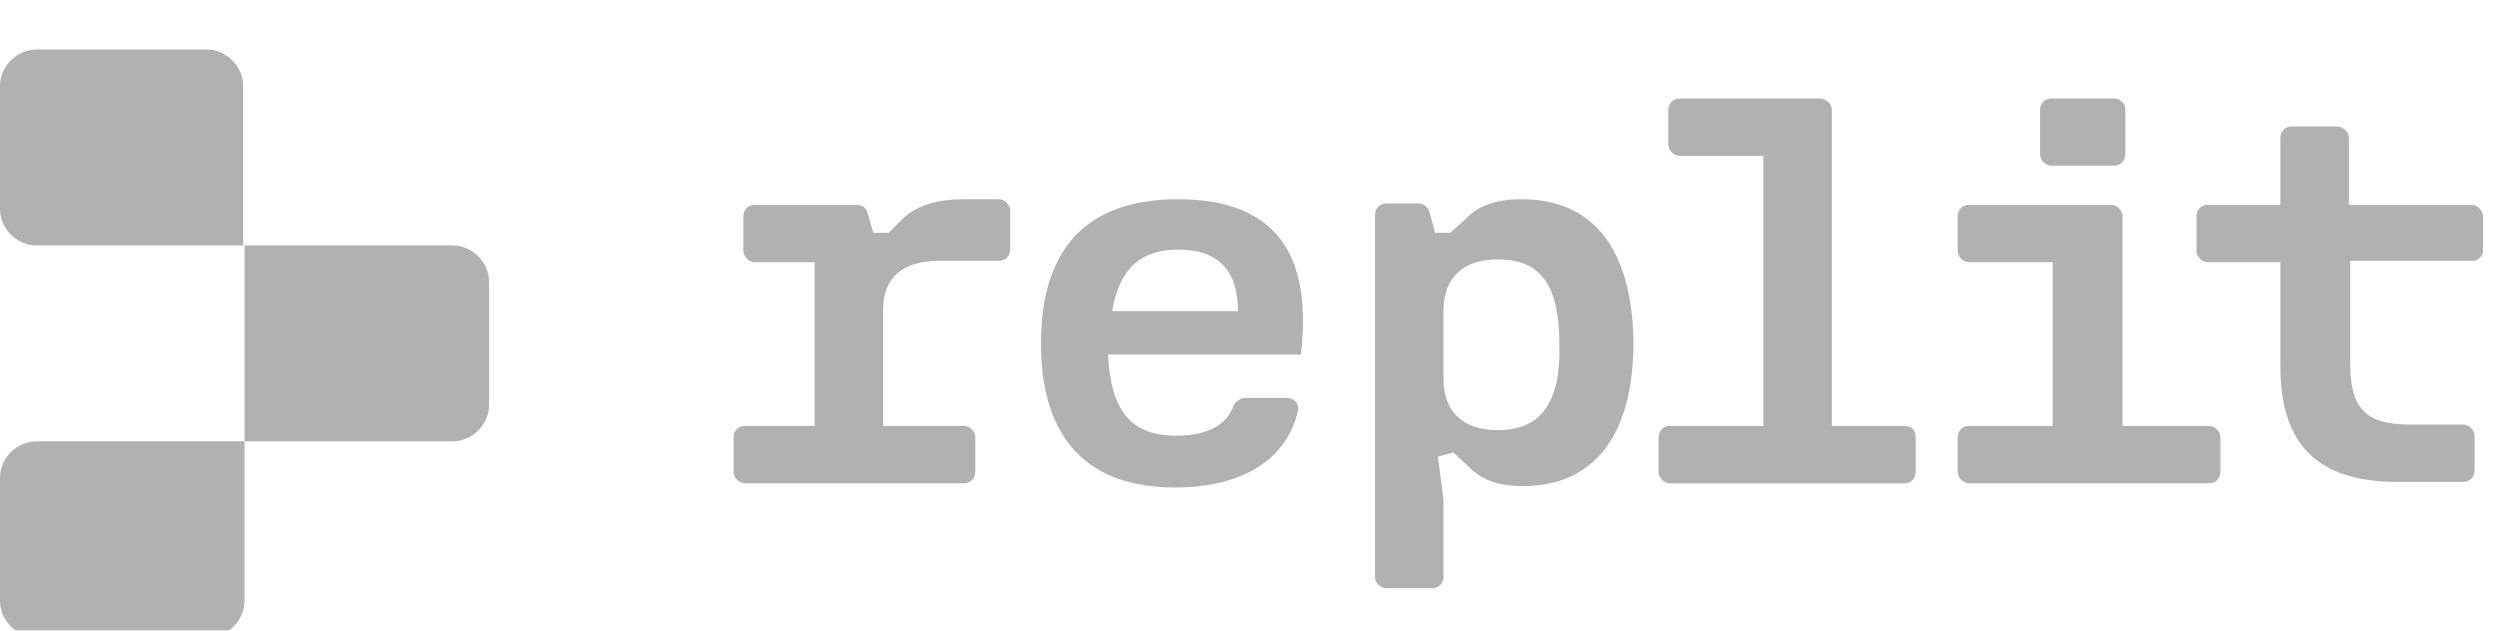 <svg width="111" height="28" viewBox="0 0 111 28" fill="none" xmlns="http://www.w3.org/2000/svg">
<g clip-path="url(#clip0_2281_1832)" filter="url(#filter0_ii_2281_1832)">
<path d="M110.245 9.946V8.393C110.245 8.144 109.996 7.896 109.748 7.896H104.289V4.914C104.289 4.665 104.041 4.417 103.792 4.417H101.745C101.435 4.417 101.249 4.665 101.249 4.914V7.896H98.023C97.713 7.896 97.526 8.144 97.526 8.393V9.946C97.526 10.194 97.775 10.443 98.023 10.443H101.249V15.04C101.249 18.581 102.924 20.196 106.46 20.196H109.376C109.686 20.196 109.872 19.948 109.872 19.699V18.146C109.872 17.898 109.624 17.649 109.376 17.649H106.956C105.033 17.649 104.351 16.904 104.351 14.978V10.381H109.81C109.996 10.381 110.245 10.194 110.245 9.946Z" fill="#202020" fill-opacity="0.35"/>
<path d="M93.867 3.175H91.075C90.765 3.175 90.579 3.423 90.579 3.672V5.66C90.579 5.908 90.827 6.157 91.075 6.157H93.867C94.177 6.157 94.364 5.908 94.364 5.66V3.672C94.364 3.361 94.115 3.175 93.867 3.175Z" fill="#202020" fill-opacity="0.35"/>
<path d="M94.241 17.71V8.392C94.241 8.143 93.993 7.895 93.744 7.895H87.416C87.106 7.895 86.92 8.143 86.92 8.392V9.945C86.92 10.193 87.168 10.442 87.416 10.442H91.139V17.71H87.416C87.106 17.71 86.92 17.958 86.92 18.207V19.76C86.92 20.008 87.168 20.257 87.416 20.257H98.087C98.397 20.257 98.584 20.008 98.584 19.76V18.207C98.584 17.958 98.335 17.71 98.087 17.71H94.241Z" fill="#202020" fill-opacity="0.35"/>
<path d="M84.559 17.712H81.333V3.672C81.333 3.423 81.085 3.175 80.836 3.175H74.57C74.26 3.175 74.074 3.423 74.074 3.672V5.225C74.074 5.473 74.322 5.722 74.57 5.722H78.293V17.712H74.136C73.826 17.712 73.64 17.96 73.64 18.208V19.762C73.64 20.01 73.888 20.259 74.136 20.259H84.559C84.869 20.259 85.055 20.01 85.055 19.762V18.208C85.055 17.898 84.869 17.712 84.559 17.712Z" fill="#202020" fill-opacity="0.35"/>
<path d="M67.563 7.646C66.508 7.646 65.702 7.895 65.144 8.454L64.399 9.137H63.717L63.468 8.206C63.406 8.019 63.22 7.833 62.972 7.833H61.545C61.235 7.833 61.049 8.081 61.049 8.33V24.419C61.049 24.668 61.297 24.916 61.545 24.916H63.593C63.903 24.916 64.089 24.668 64.089 24.419V20.941L63.841 19.077L64.523 18.891L65.268 19.574C65.826 20.133 66.57 20.382 67.625 20.382C70.665 20.382 72.526 18.269 72.526 13.983C72.464 9.759 70.665 7.646 67.563 7.646ZM66.508 17.897C64.957 17.897 64.089 17.089 64.089 15.598V12.616C64.089 11.125 64.957 10.318 66.508 10.318C68.432 10.318 69.238 11.498 69.238 14.107C69.3 16.654 68.432 17.897 66.508 17.897Z" fill="#202020" fill-opacity="0.35"/>
<path d="M52.3 7.646C48.329 7.646 46.22 9.759 46.22 14.045C46.22 18.331 48.329 20.444 52.176 20.444C55.154 20.444 57.139 19.201 57.635 17.027C57.697 16.716 57.449 16.468 57.139 16.468H55.278C55.092 16.468 54.905 16.592 54.781 16.779C54.471 17.71 53.541 18.145 52.238 18.145C50.252 18.145 49.322 17.089 49.198 14.542H57.759C58.318 9.821 56.394 7.646 52.3 7.646ZM49.384 12.616C49.694 10.753 50.625 9.883 52.3 9.883C54.099 9.883 54.967 10.815 54.967 12.616H49.384Z" fill="#202020" fill-opacity="0.35"/>
<path d="M40.139 8.454L39.457 9.137H38.774L38.526 8.268C38.464 8.019 38.278 7.895 38.03 7.895H33.501C33.191 7.895 33.005 8.143 33.005 8.392V9.945C33.005 10.194 33.253 10.442 33.501 10.442H36.169V17.71H33.067C32.756 17.71 32.57 17.959 32.57 18.207V19.76C32.57 20.009 32.819 20.257 33.067 20.257H42.807C43.117 20.257 43.303 20.009 43.303 19.76V18.207C43.303 17.959 43.055 17.71 42.807 17.71H39.209V12.554C39.209 11.125 40.077 10.38 41.69 10.38H44.358C44.668 10.38 44.854 10.131 44.854 9.883V8.143C44.854 7.895 44.606 7.646 44.358 7.646H42.745C41.69 7.646 40.76 7.895 40.139 8.454Z" fill="#202020" fill-opacity="0.35"/>
<path d="M0 2.615C0 1.745 0.744 1 1.613 1H9.182C10.05 1 10.795 1.745 10.795 2.615V9.697H1.613C0.744 9.697 0 8.952 0 8.082V2.615Z" fill="#202020" fill-opacity="0.35"/>
<path d="M10.857 9.697H20.101C20.97 9.697 21.715 10.443 21.715 11.312V16.779C21.715 17.649 20.97 18.394 20.101 18.394H10.857V9.697Z" fill="#202020" fill-opacity="0.35"/>
<path d="M0 20.01C0 19.14 0.744 18.395 1.613 18.395H10.857V25.477C10.857 26.346 10.113 27.092 9.244 27.092H1.613C0.744 27.092 0 26.346 0 25.477V20.01Z" fill="#202020" fill-opacity="0.35"/>
</g>
<defs>
<filter id="filter0_ii_2281_1832" x="0" y="1" width="110.245" height="26.592" filterUnits="userSpaceOnUse" color-interpolation-filters="sRGB">
<feFlood flood-opacity="0" result="BackgroundImageFix"/>
<feBlend mode="normal" in="SourceGraphic" in2="BackgroundImageFix" result="shape"/>
<feColorMatrix in="SourceAlpha" type="matrix" values="0 0 0 0 0 0 0 0 0 0 0 0 0 0 0 0 0 0 127 0" result="hardAlpha"/>
<feOffset dy="0.6"/>
<feGaussianBlur stdDeviation="0.25"/>
<feComposite in2="hardAlpha" operator="arithmetic" k2="-1" k3="1"/>
<feColorMatrix type="matrix" values="0 0 0 0 0 0 0 0 0 0 0 0 0 0 0 0 0 0 0.3 0"/>
<feBlend mode="normal" in2="shape" result="effect1_innerShadow_2281_1832"/>
<feColorMatrix in="SourceAlpha" type="matrix" values="0 0 0 0 0 0 0 0 0 0 0 0 0 0 0 0 0 0 127 0" result="hardAlpha"/>
<feOffset dy="0.6"/>
<feGaussianBlur stdDeviation="0.25"/>
<feComposite in2="hardAlpha" operator="arithmetic" k2="-1" k3="1"/>
<feColorMatrix type="matrix" values="0 0 0 0 0 0 0 0 0 0 0 0 0 0 0 0 0 0 0.3 0"/>
<feBlend mode="normal" in2="effect1_innerShadow_2281_1832" result="effect2_innerShadow_2281_1832"/>
</filter>
<clipPath id="clip0_2281_1832">
<rect width="110.245" height="26.091" fill="white" transform="translate(0 1)"/>
</clipPath>
</defs>
</svg>
